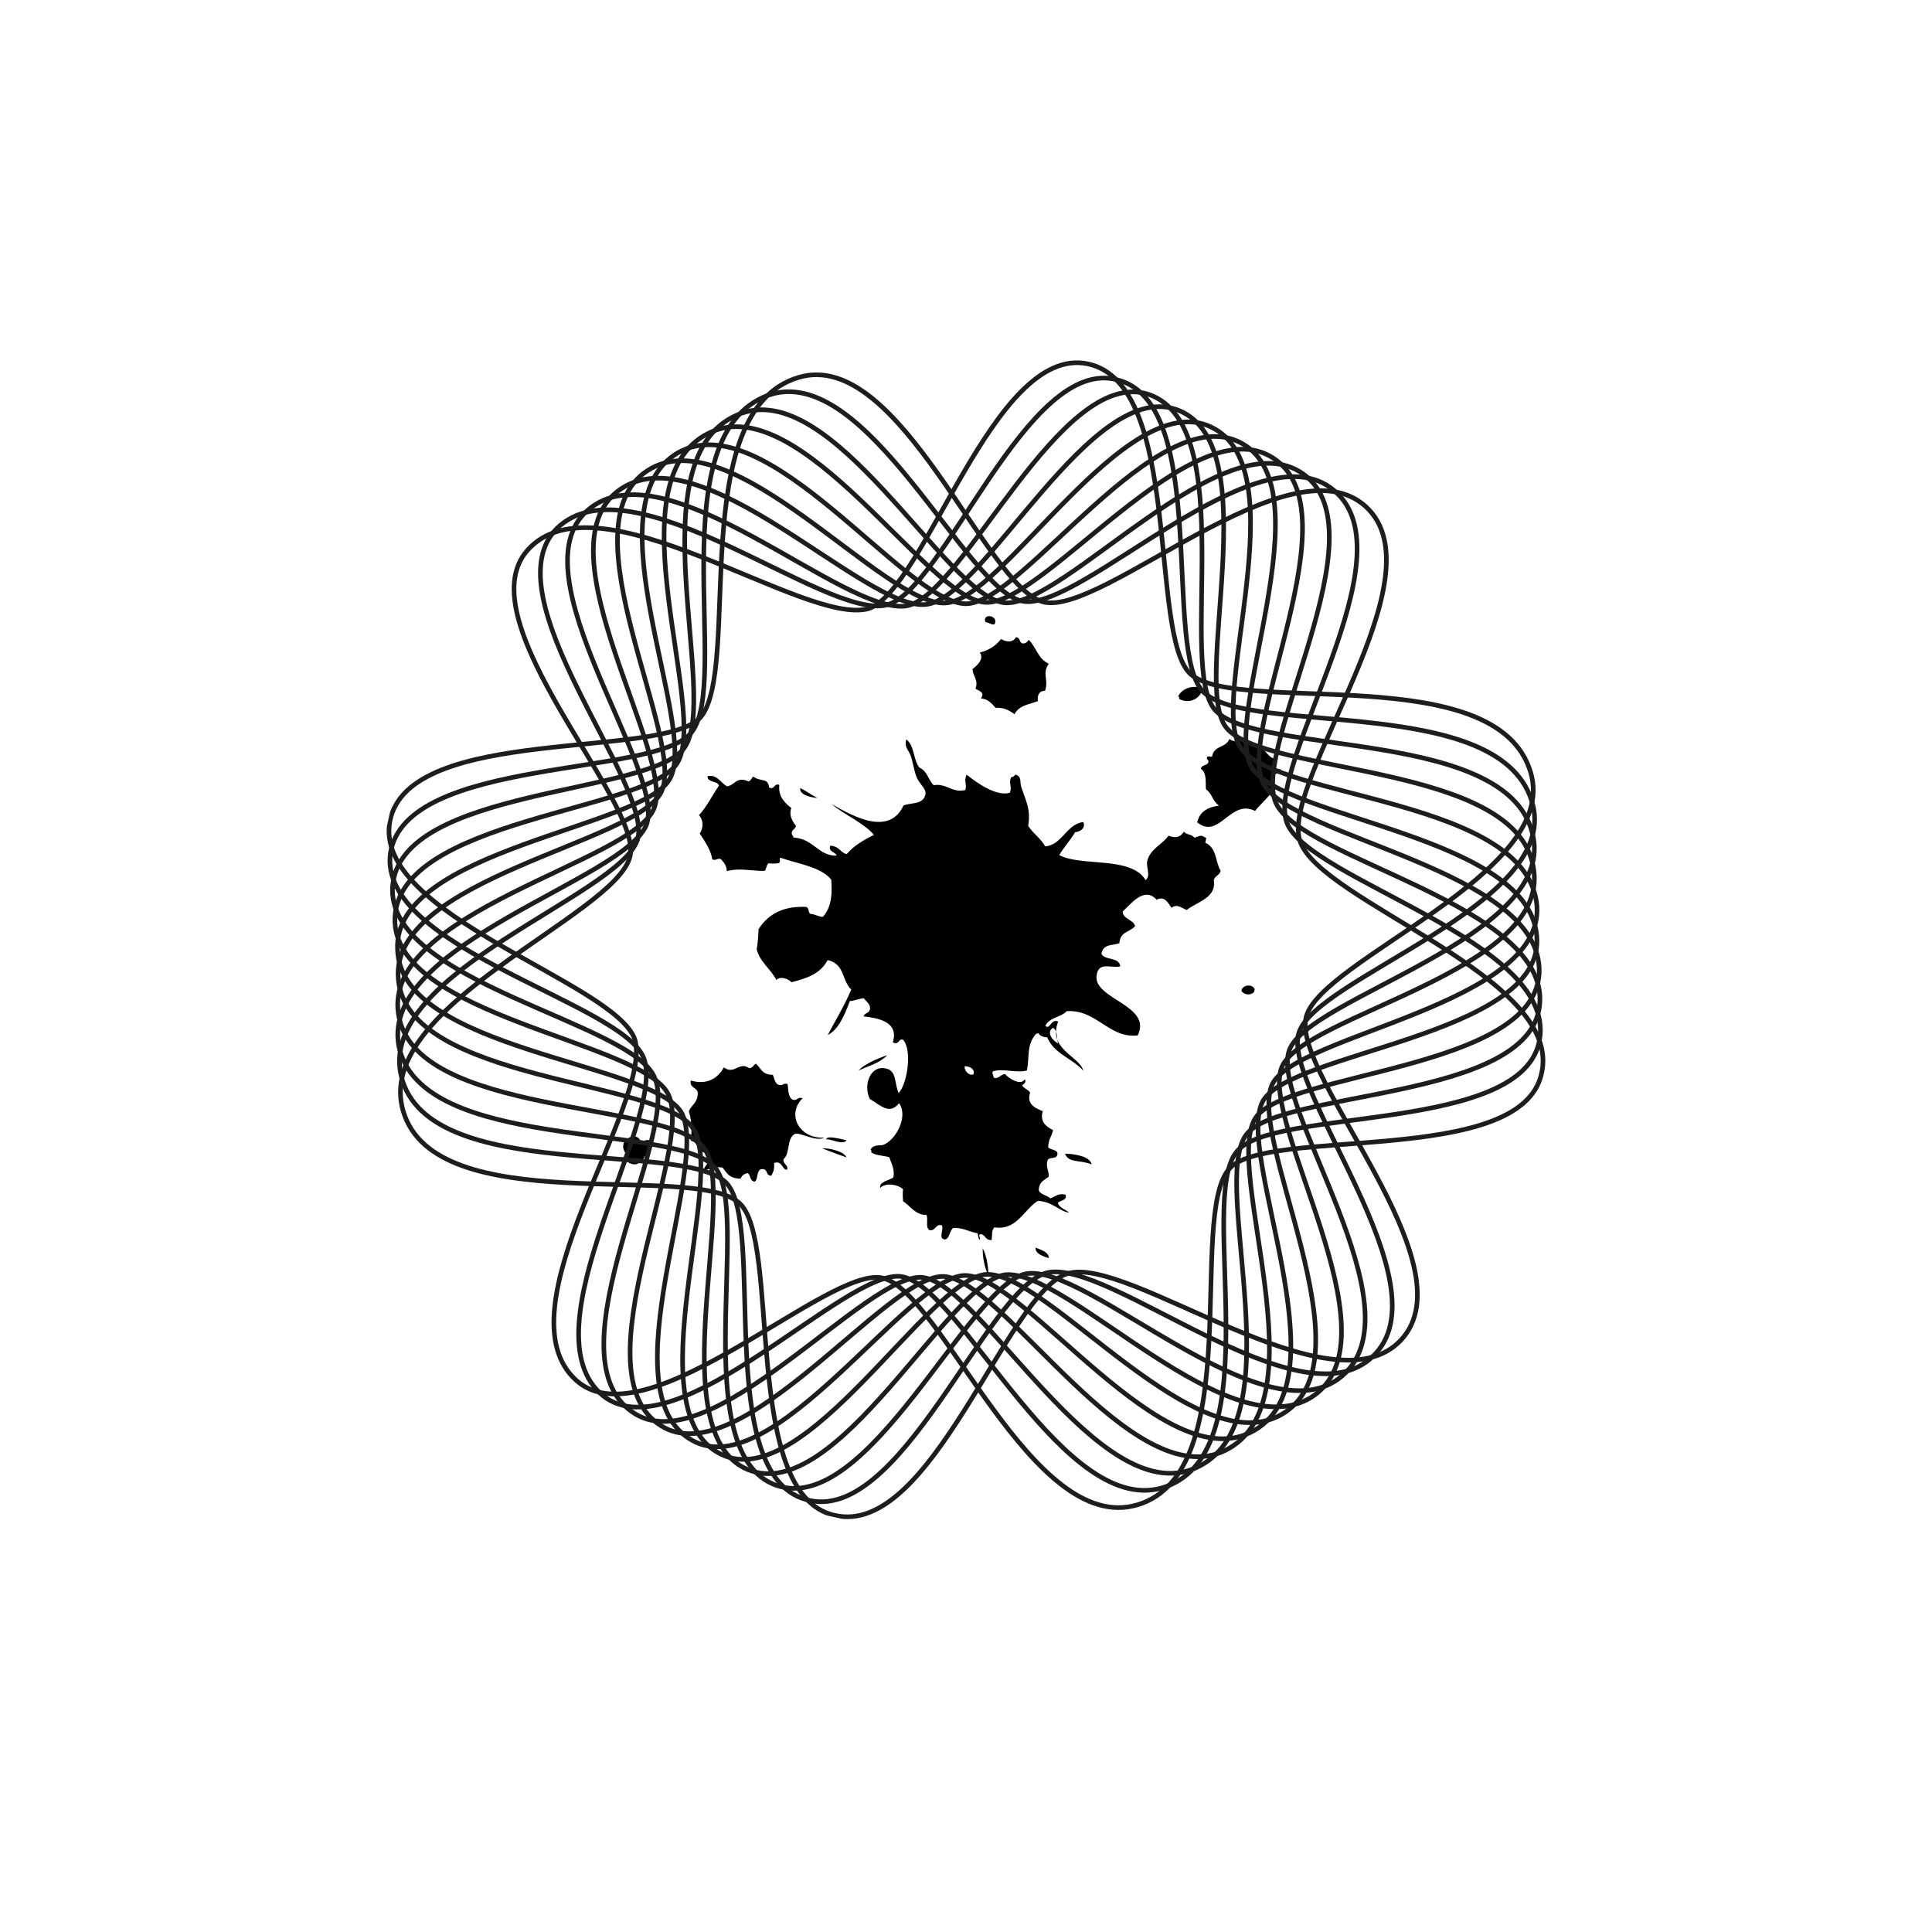 <?xml version="1.0" encoding="utf-8"?>
<!-- Generator: Adobe Illustrator 22.1.0, SVG Export Plug-In . SVG Version: 6.00 Build 0)  -->
<svg version="1.1" id="Layer_1" xmlns="http://www.w3.org/2000/svg" xmlns:xlink="http://www.w3.org/1999/xlink" x="0px" y="0px"
	 viewBox="0 0 470 470" style="enable-background:new 0 0 470 470;" xml:space="preserve">
<style type="text/css">
	.st0{fill:none;stroke:#1D1D1B;stroke-width:0.25;}
	.st1{fill:none;}
</style>
<symbol  id="Ribbon" viewBox="-32 -32 64.1 64.1">
	<g>
		<path class="st0" d="M-0.4,31.9C4.9,32,6,18.2,8.7,16.7c3.1-1.6,16,4.4,19.1-1.2c2.8-5-9-12.4-9-15.6c0-3.3,11.6-11.1,8.8-15.9
			s-15.4,1.3-18.4-0.4S5.1-32-0.3-31.9c-5.2,0-6,14-8.7,15.4c-3,1.6-15.8-4.5-18.8,0.9c-2.9,5.2,8.9,12.8,9,16.1
			c0.1,3-11.5,10.5-9,15c2.8,5,15.5-0.8,18.7,0.9C-6.3,18.1-5.6,31.8-0.4,31.9z"/>
		<path class="st0" d="M1.4,31.4c5.2-0.2,5.5-13.9,8.2-15.5c3-1.8,15.9,3.5,18.7-2.1c2.5-5-9.5-11.7-9.7-14.8
			c-0.2-3.2,10.8-11.6,7.7-16.2c-3-4.6-15.1,2.1-18.2,0.6C5.1-18.1,3.3-31.8-2-31.4c-5.2,0.3-5.3,14.1-7.9,15.8
			c-2.8,1.8-15.7-3.6-18.4,1.8c-2.6,5.2,9.4,12.1,9.7,15.3c0.2,3.1-10.7,11.1-7.9,15.5c3.1,4.7,15.2-1.7,18.3-0.2
			C-5.3,18.2-3.7,31.7,1.4,31.4z"/>
		<path class="st0" d="M3.2,31c5.2-0.6,4.7-14.1,7.2-15.9c2.8-2,15.9,2.6,18.3-3C30.9,7,18.7,1,18.3-2c-0.4-3.2,10-12.1,6.6-16.6
			c-3.3-4.4-14.8,3-17.9,1.7C4.1-18.2,1.5-31.6-3.7-31s-4.5,14.3-7,16.1c-2.7,1.9-15.7-2.7-18.1,2.7C-31-7-18.8-0.8-18.3,2.4
			c0.4,3.1-9.9,11.7-6.8,15.9c3.3,4.5,14.8-2.6,18-1.3C-4.2,18.3-1.8,31.5,3.2,31z"/>
		<path class="st0" d="M5,30.5c5.1-0.9,3.8-14.3,6.2-16.2c2.6-2.1,15.9,1.6,17.9-3.9C31.1,5.2,18.6,0,18.1-3
			c-0.5-3.2,9.2-12.7,5.6-16.9C20-24.1,9.1-16.1,5.9-17.2C3-18.3-0.3-31.4-5.4-30.5S-9.1-16-11.5-14c-2.5,2.1-15.7-1.8-17.7,3.5
			c-2,5.2,10.5,10.7,11.1,13.8s-9.1,12.3-5.6,16.4c3.6,4.2,14.5-3.5,17.6-2.4C-3.1,18.3,0,31.4,5,30.5z"/>
		<path class="st0" d="M6.9,30c5.1-1.2,3-14.5,5.3-16.6c2.5-2.3,15.8,0.7,17.5-4.9C31.2,3.4,18.5-1.1,17.8-4
			c-0.7-3.2,8.4-13.2,4.5-17.2S8.1-16.5,4.9-17.4C1.9-18.3-2.1-31.2-7-30c-5.1,1.2-2.9,14.7-5.3,16.9c-2.3,2.2-15.6-0.9-17.3,4.4
			c-1.7,5.2,11,10,11.7,13c0.7,3.1-8.3,12.9-4.5,16.8s14.1-4.4,17.3-3.5C-2.1,18.4,1.9,31.2,6.9,30z"/>
		<path class="st0" d="M8.7,29.5c5-1.5,2.1-14.7,4.3-17c2.3-2.4,15.8-0.3,17.1-5.8c1.2-5-11.7-8.8-12.6-11.7
			c-0.9-3.1,7.6-13.7,3.4-17.5C16.8-26.3,7-17,3.8-17.7c-3-0.7-7.7-13.4-12.5-11.9c-5.1,1.5-2.2,14.8-4.4,17.2
			c-2.2,2.3-15.6,0-16.9,5.3c-1.4,5.2,11.6,9.3,12.4,12.2c0.9,3.1-7.5,13.5-3.4,17.3c4.1,3.7,13.8-5.3,17-4.6
			C-1,18.5,3.7,31,8.7,29.5z"/>
		<path class="st0" d="M10.5,29.1c5-1.8,1.2-14.8,3.3-17.3C16,9.2,29.6,10.5,30.6,5c0.9-5.2-12.3-8.2-13.3-11
			c-1.1-3.1,6.9-14.2,2.3-17.9C15.2-27.4,5.9-17.5,2.7-18c-3-0.5-8.4-12.9-13.2-11.2c-5.1,1.8-1.4,15-3.5,17.6
			c-2,2.5-15.5,0.9-16.5,6.1c-1,5.3,12.1,8.6,13.1,11.5c1.1,3.1-6.8,14.1-2.2,17.8c4.3,3.5,13.5-6.2,16.6-5.7
			C0.1,18.6,5.6,30.9,10.5,29.1z"/>
		<path class="st0" d="M12.3,28.6c4.9-2.1,0.4-15,2.4-17.7S30.4,8.7,31,3.3C31.6-1.9,18.2-4.2,17-7c-1.3-3.1,6.1-14.7,1.2-18.2
			C13.6-28.5,4.8-18,1.6-18.3c-3-0.3-9.1-12.5-13.8-10.5c-5.1,2.1-0.7,15.2-2.7,17.9C-16.7-8.2-30.3-9-31-3.8
			C-31.7,1.5-18.4,4-17.2,6.9c1.3,3.1-6,14.7-1.1,18.2C-13.8,28.4-5.2,18-2,18.3C1.2,18.7,7.4,30.7,12.3,28.6z"/>
		<path class="st0" d="M14.1,28.1c4.9-2.5-0.4-15.2,1.4-18.1c1.8-2.8,15.6-3.1,15.9-8.5C31.7-3.7,18-5.2,16.7-8
			c-1.5-3,5.3-15.3,0.2-18.5c-4.9-3.1-13.1,8.1-16.4,8c-3-0.1-9.8-12-14.4-9.8c-5,2.5,0.1,15.3-1.8,18.3c-1.7,2.7-15.4,2.7-15.8,7.9
			C-31.8,3.2-18.3,5-17,7.8c1.5,3.1-5.2,15.3,0.1,18.7c4.8,3,12.8-8.1,15.9-7.9C2.2,18.8,9.3,30.6,14.1,28.1z"/>
		<path class="st0" d="M-31.9-0.4C-32,4.9-18.2,6-16.7,8.7c1.6,3.1-4.4,16,1.2,19.1c5,2.8,12.4-9,15.6-9c3.3,0,11.1,11.6,15.9,8.8
			s-1.3-15.4,0.4-18.4S32,5.1,31.9-0.3c0-5.2-14-6-15.4-8.7c-1.6-3,4.5-15.8-0.9-18.8c-5.2-2.9-12.8,8.9-16.1,9
			c-3,0.1-10.5-11.5-15-9c-5,2.8,0.8,15.5-0.9,18.7C-18.1-6.3-31.8-5.6-31.9-0.4z"/>
	</g>
</symbol>
<symbol  id="Vector_Grime" viewBox="-80.3 -88.7 160.5 177.4">
	<path d="M-11.4,86.8c0.6,2.7-4.1,2.3-2.6,0C-12.5,86.9-12.3,86.3-11.4,86.8z M-12.7,68.3c1.4-0.4,2.8-0.5,2-2.3
		c1.7,0.4,3.3-0.7,4.5-1.6c2.4,0.6,3.8,0.1,5.5-0.6c0.7,2.7,3.4,3.5,5.5,4.9c-0.6,1.6-0.2,2.9,1.3,3.2c0.4,3.2-1.9,4.4-0.6,7.5
		c-3.3,0.7-4.3,3.7-6.8,5.2c-0.3-0.7-0.7-1.3-1.6-1.3c-0.9,0.2-0.8,1.4-2,1.3c-0.4-1.6-2.1-2-3.9-1.4c-1-2.2-2.7-3.8-4.9-4.9
		c1.7-1.5-0.1-3.8-1-4.9C-14,71.3-12.4,70.9-12.7,68.3z M42.6,77.7c3-0.9,5.7,1.2,5.8,4.2c-2.6,0.5-5.6-1-6.2-3.6
		C42.5,78.3,42.6,78.1,42.6,77.7z M71.8,65c0.1,1.2,0.4,1.2,0,2.3c-1.8,0-2.7,1.7-4.5,2.3c-1.8,0.5-4-0.3-5.2,1.3
		c-0.6-1.2-2-1.6-3.6-1c-0.4-2.7-3.8-2.5-3.6-5.8c-0.6,0-1-0.1-1.3-0.3c-0.2-1,0.9-0.6,0.6-1.6c-0.3-0.9-1.6-0.8-1.6-2
		c1.9-0.7,2-3.2,2.6-5.2c2-0.8,2.5-2.9,4.5-3.6c-2.6-1-4.8-2.4-4.9-5.8c7-3.5,7.5,8.4,14.9,6.5c1.5,3.4,5.1,6.4,2.9,10.7
		c0.4,0.8,1.6,0.7,1.6,2C73.6,64.9,72.1,64.3,71.8,65z M-48.7,29.6c-1.9,0.4-3.4,1.2-5.2,1.6C-53.8,29.2-50,29.3-48.7,29.6z M76.7,3
		c0.9-1.2,3.6-0.7,3.6,1C79.5,5.6,76.7,4.8,76.7,3z M-34.8-52c-1.4,0.2-1.3-1.1-2.6-1c-1.5,0.5-1.7,2.5-2.3,3.9
		c-1.3,0.2-1.1-1-2.6-0.7c-1,0.4-1.3,1.5-1.9,2.3c-3-0.6-3.6,1.1-5.2,2C-50-46-50.1-47-51-47.1c-3.1,1.3-3.5-2.8-6.8-1.3
		c-1.1-3.7-3.9-5.8-8.1-5.5c-0.1-2,2.2-1.5,2.6-2.9c0.6-2.8-1-3.5-1.3-5.5c1.1-1.8,1.9-4.5,2.3-7.8c1.7,0.1,2-1.3,2.6-2.3
		c1.7,0.2,2.8-0.2,3.2-1.3c0.4-1.8-0.7-2.2-0.6-3.6c1.5,0.7,2.7,1.8,4.9,1.9c1.4-1.1,2.4-2.6,5.5-1.9c0.2,1,0.8,1.6,1.6,1.9
		c1-0.4,0.9-1.9,2.3-1.9c1.1,0.6-0.5,3.7,1.6,3.9c1.4,0.1,1-1.6,2.6-1.3c0.4,1.5,0.4,2.1,0,3.6c2.1,1.3,2.6-1.6,3.9-1
		c0,1.4-1.6,1.2-1.6,2.6c1.5,2-0.5,5.8,1.6,7.5c1.4,0.7,6.1-1,8.1,0.7C-33.2-63.2-38.3-57.4-34.8-52z M39-51.3
		c1.6-2.4,4.2-0.7,7.8-1.3C45.9-50.5,41.5-50.8,39-51.3z M-26.6-64.3c2.3-0.4,4.7-0.7,7.1-1C-20.5-63.8-24.7-63.8-26.6-64.3z
		 M-75.7-73.4c-1.2,2.4-4.3,0.5-4.5-1.3c-0.3-2.3,2.2-2.9,2.3-4.9c4.3-1.4,3.9,3.9,5.8,5.8c-0.2,0.5-0.5,0.8-0.7,1.3
		C-74.3-72.2-74.9-72.9-75.7-73.4z M36.7-78.3c0.1-1.8,3.3-2,4.2-2C40.4-78.7,38.4-78.6,36.7-78.3z M25.7-88.7
		c-0.7,2.8-1.7,5.3-3.2,7.1C23.1-84.4,24.2-86.7,25.7-88.7z M58.2,40.6v1.3c-1.8,0.6-1.5,0.4-3.2-0.6c-1.2,0.9-2.1,0.2-3.2,1
		c-0.5-1.4-1.5-2.4-3.9-2c-1.1-2.7-4.2-4.7-4.2-8.1c0-1.8,1.9-3.6,0.7-5.2c-5.4,5.7-18.1-0.3-24.7,1.6c0.8,2.5,2.1,4.6,2.9,7.1
		c1.2,0.3,2.7,1.7,1.6,3.2c-4.4-1.5-4.3-7.4-8.8-8.8c-1.8,2-3.7,2.5-5.8,4.5c-0.2,4.8-2.5,7.1-4.2,10.1c-0.7,1.2-0.4,2.9-2.3,2.9
		c-0.2-0.5-0.5-0.8-1-1c-0.3-1.9,0.9-2.3,0.6-4.2c-3.3-1.8-9,0.5-12.7,2.3c-0.4-2,0.7-2.5,0.6-4.2c-3.4-1.7-5.5,0.8-8.8-0.6
		c-1.8,1.1-2.5,3.4-4.9,3.9c-2.2,1.8-2.5,5.5-5.2,6.8c-0.1-2.2,1-2.5,2-3.9c1.1-1.6,2.1-4.5,3.2-5.9c1.5-1.8,3.4-2.4,3.2-4.2
		c-0.2-2.5-3-2.6-5.2-3.9c-2-9-12.3-6.2-19.5-3.9c4.2-2.2,9.7-3.1,13.3-5.8c-2.4-1.9-4.7-4-6.2-6.8c-1.9,0.1-2.4,1.7-4.9,1.3
		c-0.3-1.8,1.8-1.3,2.3-2.3c-5-1.2-7.1,3.2-12.7,2.3c-0.1,0.5-0.5,0.5-0.7,1c-0.2,1.2,0.7,1.2,0.7,2.3c-1.4,1.1-2.6,2.6-2.3,4.5
		c-2.3,1.1-4.3,2.5-4.6,5.5c-1.6,0.3-0.9-1.7-2.6-1.3c-0.9,2.7-2.5,0.9-4.9,2c-0.4-0.5-0.4-1.3-1-1.6c-3.5,0.8-3.5-1.9-5.5-2.6
		c-2.2,0.8-3.3,2.6-5.8,1.6c0.1-1.8,3.1-0.6,3.6-1.9c-1.2-3-2-6.4-3.6-9.1c1.3-0.9,2.1-2.8,1.3-4.9c2-1.9,4.1-4,4.9-6.2
		c1.2-0.2,1.2,0.7,2.3,0.6c1-0.7,2-1.5,2.3-2.9C-65.5,6.2-62,6-58.6,6.8c0.5,0.4,0.1,1.8,0.7,2.3c1,0.1,1.8,0.3,2.6,0.6
		c0.8,0.4-0.3,1.6,0.3,1.6c4.5-0.6,11.5,0,14.9-2.9c1-3.5,1.8-7,0-10.4c-0.6-0.4-2.2,0.2-3.6,0c-0.8,0.3-0.6,1.6-1.6,1.6
		c-5.7-1-9.6-3.8-11.4-8.8c0.3-1.7,0.6-3.5,0.7-5.5c1.5-3.2,5-4.5,7.1-7.1c0.7,1.3,3.1,1.1,4.2,0.3c3.7,1.9,7.2,3.8,8.4,8.1
		c4.9,0,5-4.7,8.1-6.5c-0.9-4.9-2.4-9.1-3.6-13.6c2.4,1.9,3.3,5.9,3.9,10.4c1.3,0.4,2.3,1.2,3.6,1.6c0.8-0.8,2.2-1.1,2.3-2.6
		c0-1.2-1.2-1.2-1.3-2.3c3.8,0.4,9.9,0.8,9.4-5.2c1.9-0.6,1.2,1.4,2.6,1.3c3.1-2.2,3.8-11.5,2-14.6c-1.9,2.4-1.7,6.3-5.5,5.8
		c-3.8-0.4-4.5-5.9-1.9-9.1c3.3-1.1,6.3-3.2,8.1,0.6c3.4-3,1.3-10.4-2-12.3c-1.3-0.3-2.6-0.6-2.9-1.9c0.3-0.1,0.4-0.3,0.3-0.6
		c1.2-0.7,3.5-0.2,5.2-0.3c0.9-1.6,2.2-2.8,2.3-5.2c-0.9-1-3.7-2-2.9-3.6c0.9,1.7,4.4,2.1,6.2,1c0.1-1.2,0.4-2.2,0.7-3.2
		c2.3-0.9,4.2-3,7.1-2.3c0.8-1,0.4-3.2,1.6-3.9c1.9-0.1,1.3,2.2,3.2,2c0.8-1-0.3-3.8,1.6-3.6c1.3,0.4,0.7,2.7,1.6,3.6
		c2.7,0.7,4.3-0.1,6.8,0c0.4-0.5,0.4-1.3,1-1.6c0.2,0.6-1,1.3,0,1.6c1.4,0,1.4-1.4,3.2-1c0,1.4-0.7,2.4,0,3.6
		c6.2,0.4,6.8,6.4,10.1,9.7c4,0.7,6.6-1.6,9.1-1.3c-1.2,0.7-3,0.7-3.6,2c0.7,0.9,2.4,1.2,1.6,2.6c-2.1,0.1-2.7-1.2-3.9-1.9
		c-1,0.7-3.1,0.4-3.6,1.6c-0.4,2.4,1.1,3,1.9,4.2c-0.3,1.6-1.4,2.3-1.3,4.2c0.2,1.3,2.4,0.7,2.3,2.3c-0.1,1.3-2.1,0.7-2.9,1.3
		c-0.4,2.4,0.2,2.6,0.3,4.9c-2.2,0.6-4.1,1.5-3.9,4.5c-2.6,0.4-4.8,1.1-4.5,4.2c-0.6,0.8-2.1,0.7-2.6,1.6c0.4,0.1,1.1,1.4,0.3,1.6
		c-0.7-2-4.5-0.5-5.5,0.3c-1.3-0.2-1.3-1.8-2.9-1.6c-0.1,0.6-0.7,0.8-0.6,1.6c2.3,1.5,6.7,0.9,9.1,2.3c0,3.5-1.7,6.9,0.3,10.4
		c0.3,0,0.4,0.3,0.6,0.3c0.5-0.6,1.4-0.8,2.6-0.6c2.8-4,7.8-4.1,11.7-6.8c-2.1,3.8-10.9,3.6-9.7,11.7c-2.1,0.5-1.7-2.9-3.2-1.9
		c0.7,2.6,3.6,3.1,4.9,5.2c7.9,2.3,13-4.9,20.5-2.3c2.2,9-14,7.1-14.6,13.6c-0.4,4,3.3,2.8,5.8,3.9c-0.8,2.6-4.6,0.6-5.8,2.3
		c-0.1,2.9,2.6,2.8,4.2,3.9c-0.5,3.2,2,3.4,3.2,5.5c-0.8,1.7-3.8,1.2-4.2,3.2c1.8,2.6,4.3,8.1,8.4,5.2c1.9,1.5,3.1,0,4.5-1.3
		c1.2,1.4,2.4,0.7,4.2,0.3c2.2,2.8,7.4,5,5.5,9.7c0.1,1.3,1.3,1.5,1.3,2.9C62,36,61.7,39.9,58.2,40.6z M6.8-33.8
		c1,0.3,3,0.1,2.9-1.6C8.6-36.2,7-35,6.8-33.8z M28.3-18.2c1.5-0.5,1.5-2.6,2.3-3.9C29-21.7,26.6-19.8,28.3-18.2z M-14.6-35.4
		c-2.5-1.5-5.8-3.9-6.8-5.8C-19-39.4-16.2-38-14.6-35.4z M-26-61.7c0.7,0.6,4.8-0.7,5.5,1C-22.4-60.7-26.3-60.5-26-61.7z"/>
</symbol>
<path class="st1" d="M411.9,447.5H58c-32.1,0-58-26-58-58v-309c0-32.1,26-58,58-58h353.9c32.1,0,58,26,58,58v308.9
	C470,421.5,444,447.5,411.9,447.5z"/>
<g>
	
		<use xlink:href="#Vector_Grime"  width="160.5" height="177.4" x="-80.3" y="-88.7" transform="matrix(0.863 0.191 0.191 -0.863 235.228 228.932)" style="overflow:visible;"/>
	
		<use xlink:href="#Ribbon"  width="64.1" height="64.1" x="-32" y="-32" transform="matrix(4.389 0.972 0.972 -4.389 235.278 228.896)" style="overflow:visible;"/>
</g>
</svg>
